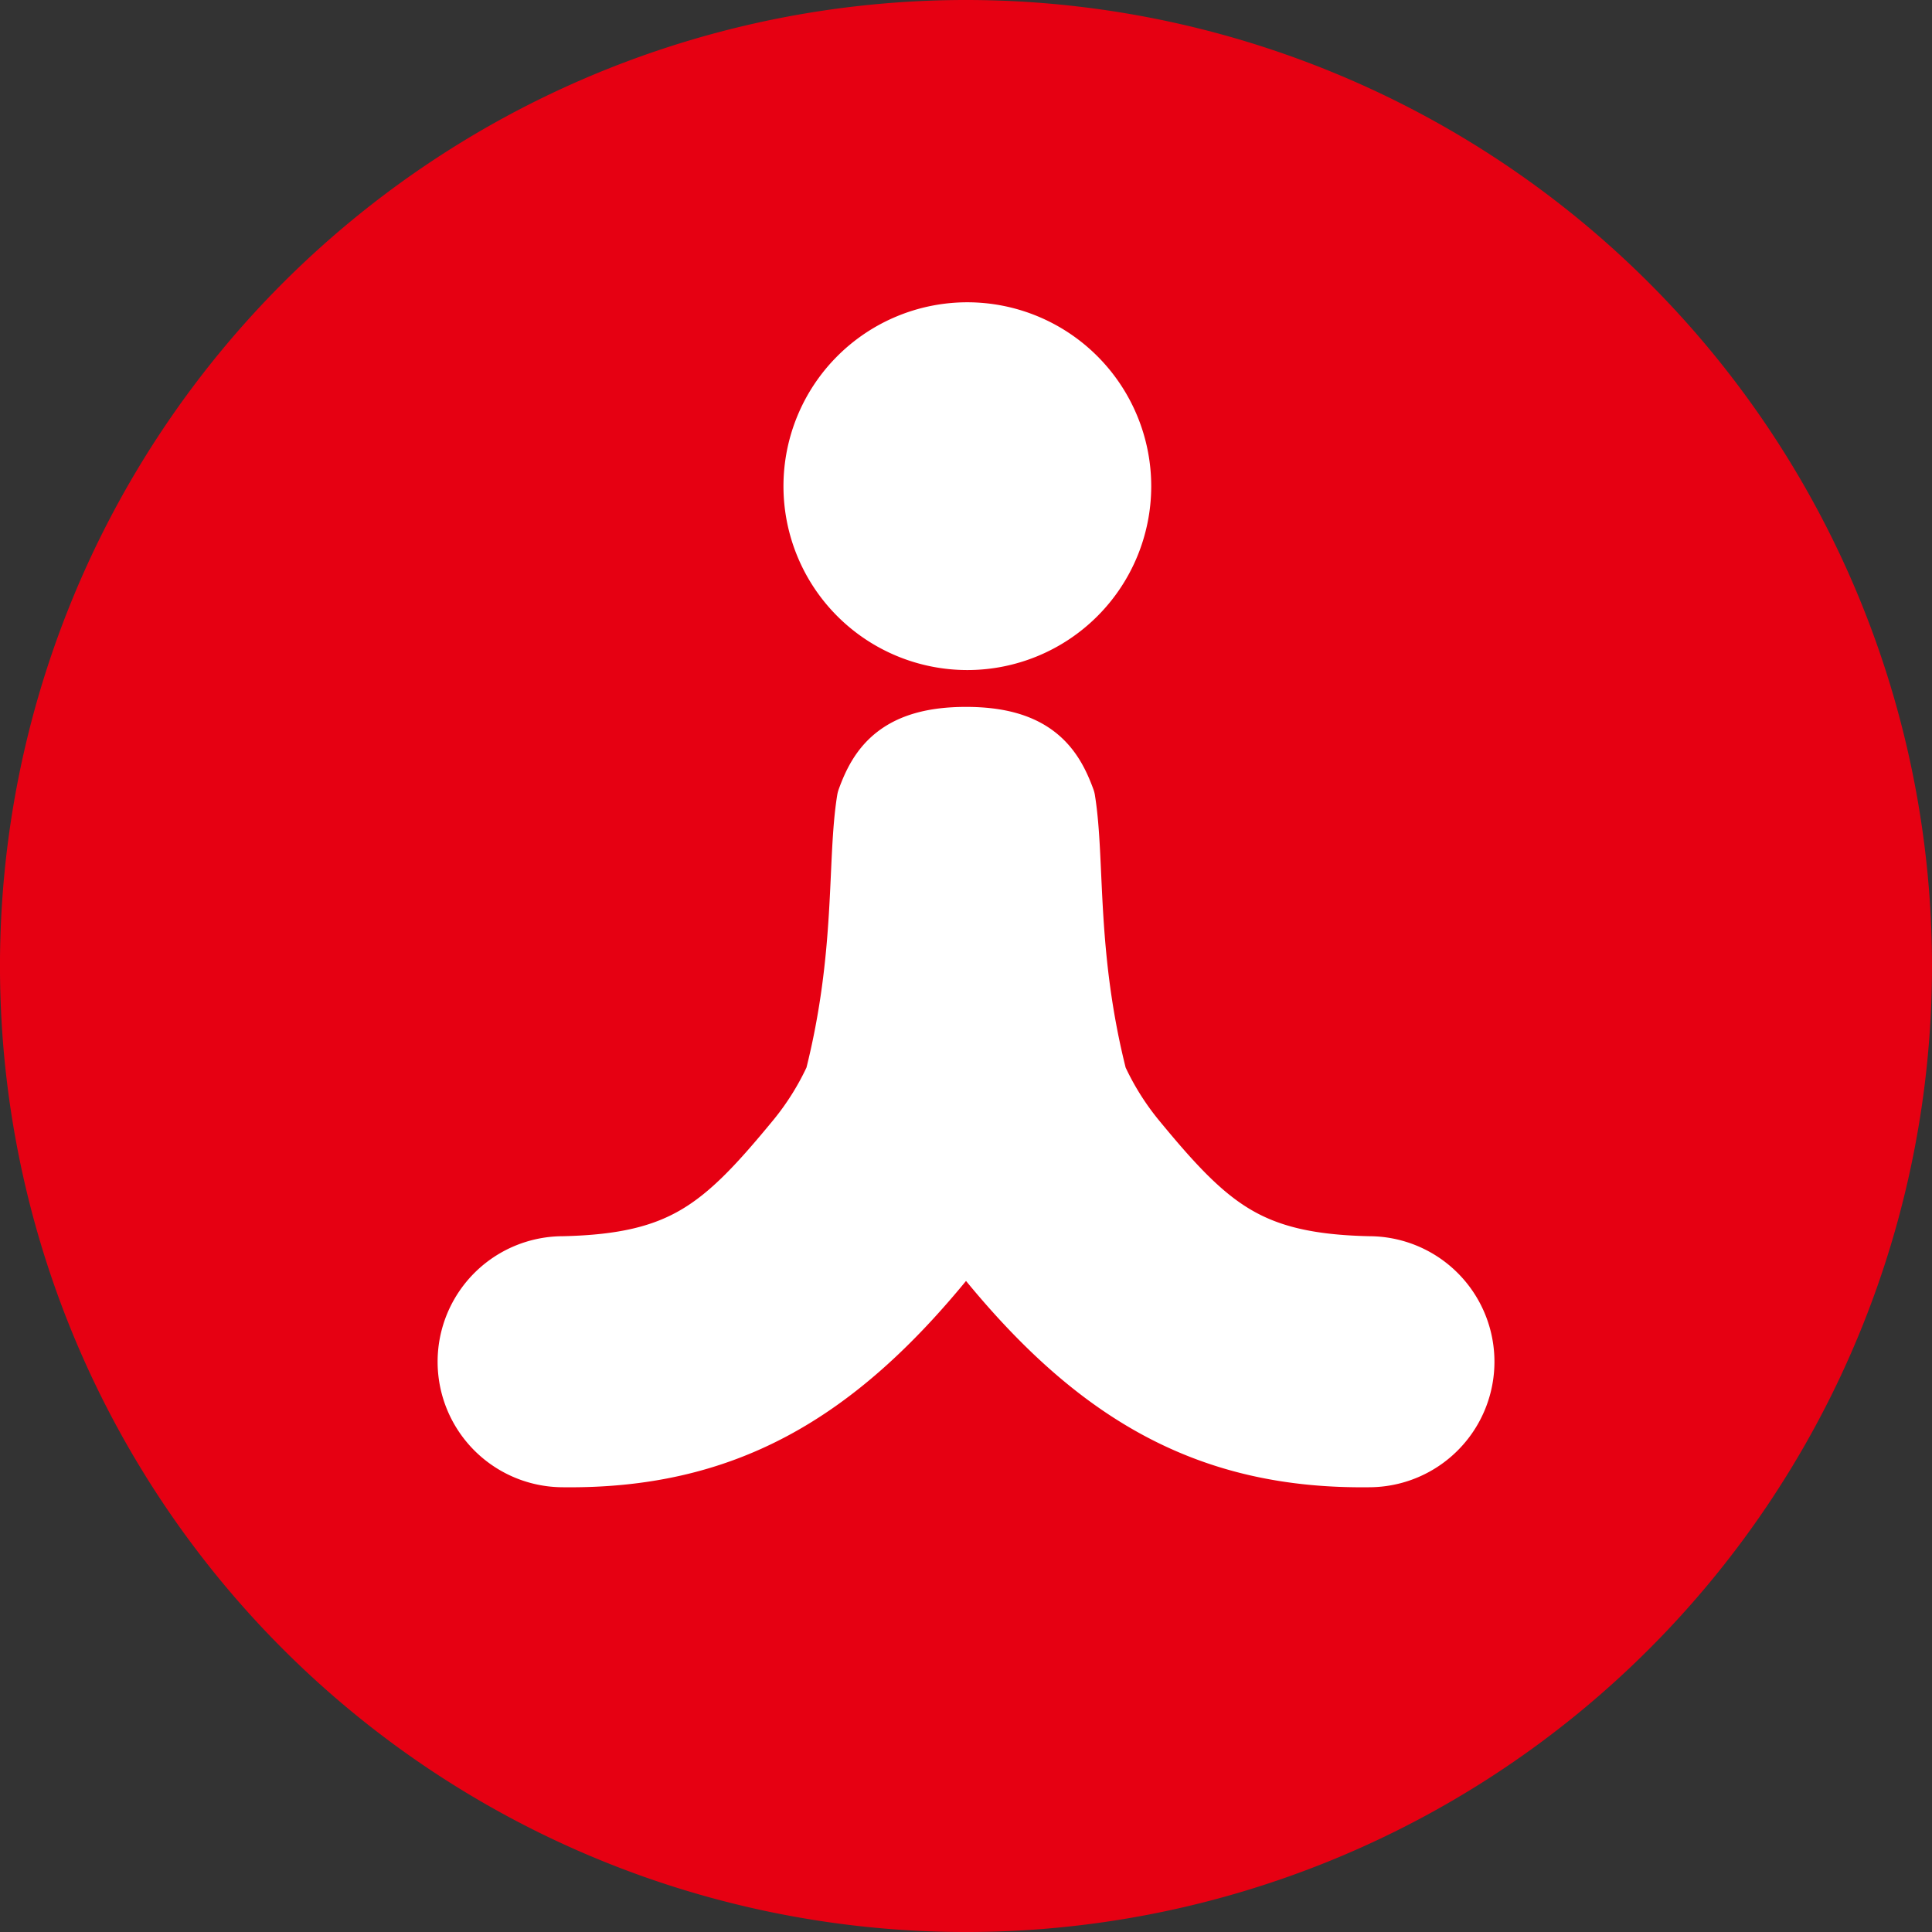 <svg id="グループ_16119" data-name="グループ 16119" xmlns="http://www.w3.org/2000/svg" xmlns:xlink="http://www.w3.org/1999/xlink" width="102.619" height="102.618" viewBox="0 0 102.619 102.618">
  <rect x="0" y="0" width="102.619" height="102.618" fill="#333333" stroke="none"/>
  <defs>
    <clipPath id="clip-path">
      <rect id="長方形_188" data-name="長方形 188" width="102.619" height="102.618" fill="none"/>
    </clipPath>
  </defs>
  <g id="グループ_16118" data-name="グループ 16118" clip-path="url(#clip-path)">
    <path id="パス_133" data-name="パス 133" d="M102.619,51.309A51.31,51.31,0,1,1,51.31,0a51.309,51.309,0,0,1,51.309,51.309" fill="#e60012"/>
    <path id="パス_134" data-name="パス 134" d="M59.481,25.823a8.1,8.1,0,1,1-8.1-8.1,8.105,8.105,0,0,1,8.1,8.1" fill="#fff"/>
    <path id="パス_135" data-name="パス 135" d="M59.481,25.823a8.1,8.1,0,1,1-8.1-8.1A8.105,8.105,0,0,1,59.481,25.823Z" fill="none" stroke="#fff" stroke-linecap="round" stroke-linejoin="round" stroke-width="3.334"/>
    <path id="パス_136" data-name="パス 136" d="M51.309,39.214c-3.562,0-4.558,1.521-5.194,3.28-.53,3.266-.037,8.2-1.7,14.768A15.092,15.092,0,0,1,42.4,60.505c-3.947,4.8-6.111,6.685-12.489,6.824a5,5,0,1,0,0,10c8.469.1,14.374-3.284,20.3-10.579q.583-.718,1.1-1.454.513.735,1.1,1.454c5.927,7.295,11.832,10.683,20.3,10.579a5,5,0,0,0,0-10c-6.379-.139-8.542-2.021-12.489-6.824a15.092,15.092,0,0,1-2.012-3.243c-1.666-6.57-1.172-11.5-1.7-14.768-.636-1.759-1.632-3.28-5.194-3.28" fill="#fff"/>
    <path id="パス_137" data-name="パス 137" d="M51.309,39.214c-3.562,0-4.558,1.521-5.194,3.28-.53,3.266-.037,8.2-1.7,14.768A15.092,15.092,0,0,1,42.4,60.505c-3.947,4.8-6.111,6.685-12.489,6.824a5,5,0,1,0,0,10c8.469.1,14.374-3.284,20.3-10.579q.583-.718,1.1-1.454.513.735,1.1,1.454c5.927,7.295,11.832,10.683,20.3,10.579a5,5,0,0,0,0-10c-6.379-.139-8.542-2.021-12.489-6.824a15.092,15.092,0,0,1-2.012-3.243c-1.666-6.57-1.172-11.5-1.7-14.768C55.867,40.735,54.871,39.214,51.309,39.214Z" fill="none" stroke="#fff" stroke-linecap="round" stroke-linejoin="round" stroke-width="3.334"/>
  </g>
</svg>
